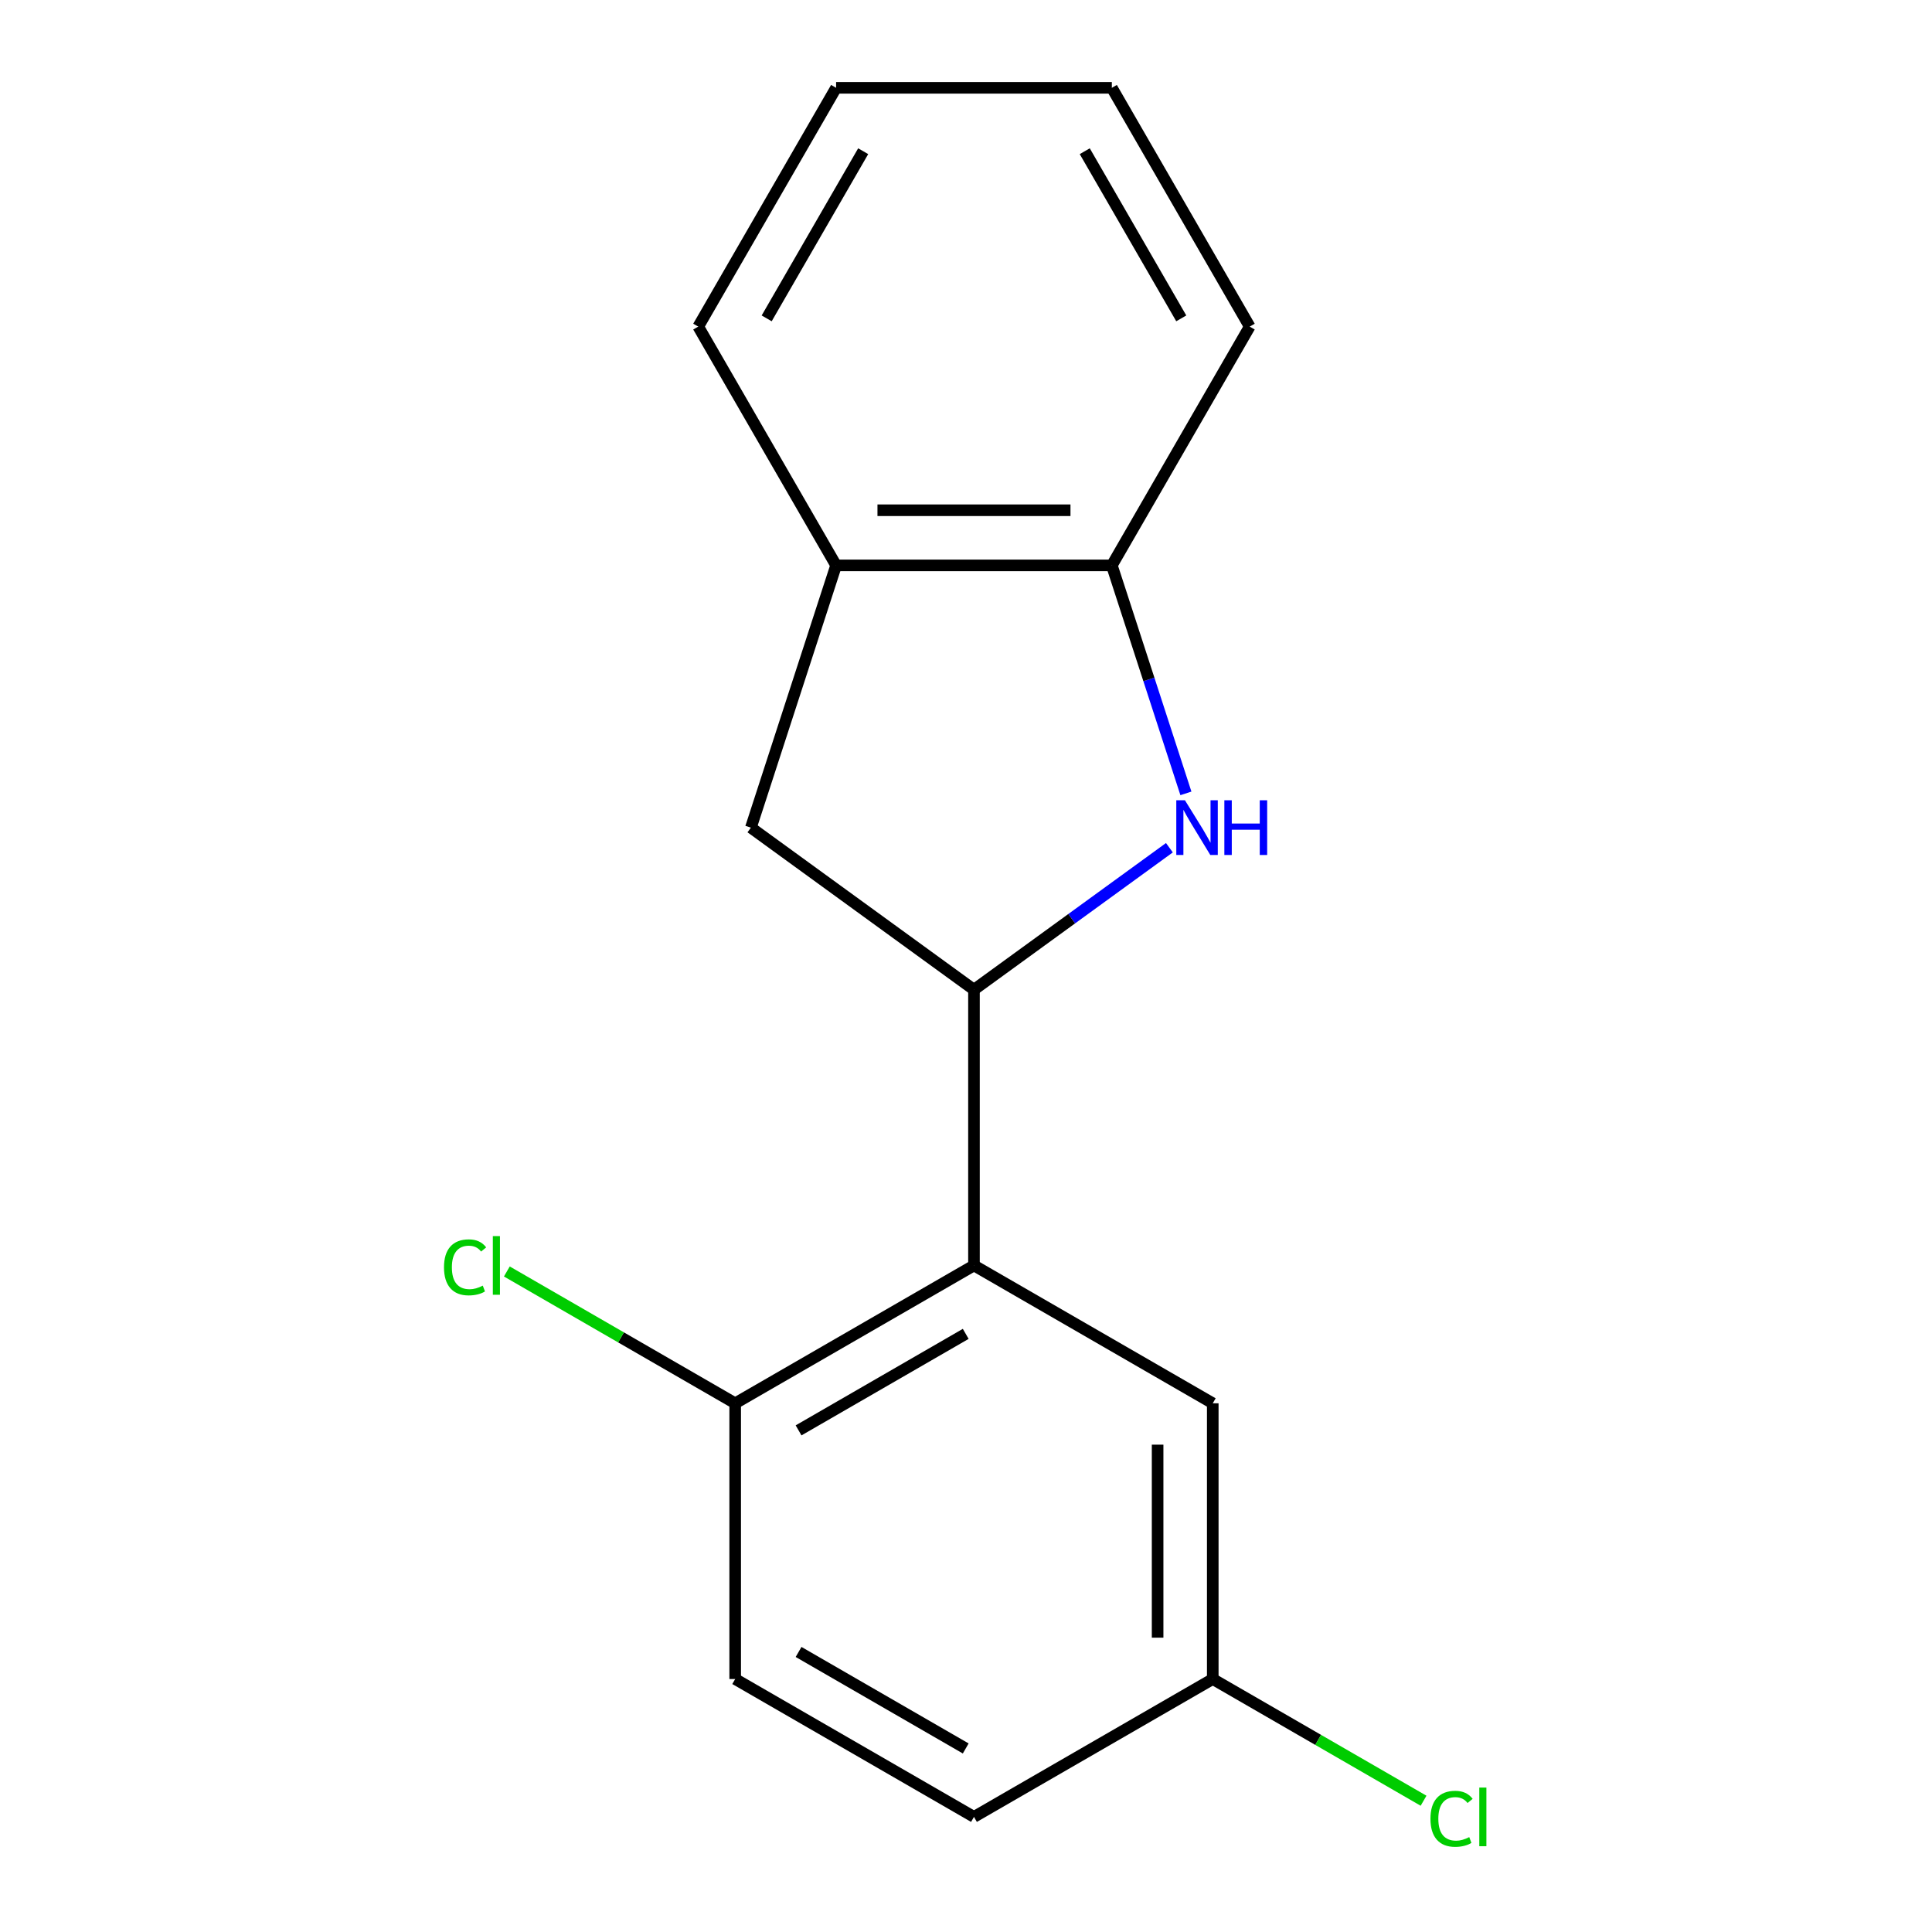 <?xml version='1.0' encoding='iso-8859-1'?>
<svg version='1.1' baseProfile='full'
              xmlns='http://www.w3.org/2000/svg'
                      xmlns:rdkit='http://www.rdkit.org/xml'
                      xmlns:xlink='http://www.w3.org/1999/xlink'
                  xml:space='preserve'
width='1000px' height='1000px' viewBox='0 0 1000 1000'>
<!-- END OF HEADER -->
<rect style='opacity:1.0;fill:#FFFFFF;stroke:none' width='1000' height='1000' x='0' y='0'> </rect>
<path class='bond-0' d='M 605.279,438.777 L 554.703,475.523' style='fill:none;fill-rule:evenodd;stroke:#0000FF;stroke-width:6px;stroke-linecap:butt;stroke-linejoin:miter;stroke-opacity:1' />
<path class='bond-0' d='M 554.703,475.523 L 504.126,512.269' style='fill:none;fill-rule:evenodd;stroke:#000000;stroke-width:6px;stroke-linecap:butt;stroke-linejoin:miter;stroke-opacity:1' />
<path class='bond-2' d='M 613.827,410.653 L 594.656,351.651' style='fill:none;fill-rule:evenodd;stroke:#0000FF;stroke-width:6px;stroke-linecap:butt;stroke-linejoin:miter;stroke-opacity:1' />
<path class='bond-2' d='M 594.656,351.651 L 575.485,292.649' style='fill:none;fill-rule:evenodd;stroke:#000000;stroke-width:6px;stroke-linecap:butt;stroke-linejoin:miter;stroke-opacity:1' />
<path class='bond-1' d='M 504.126,512.269 L 504.126,654.986' style='fill:none;fill-rule:evenodd;stroke:#000000;stroke-width:6px;stroke-linecap:butt;stroke-linejoin:miter;stroke-opacity:1' />
<path class='bond-3' d='M 504.126,512.269 L 388.665,428.381' style='fill:none;fill-rule:evenodd;stroke:#000000;stroke-width:6px;stroke-linecap:butt;stroke-linejoin:miter;stroke-opacity:1' />
<path class='bond-5' d='M 504.126,654.986 L 380.529,726.345' style='fill:none;fill-rule:evenodd;stroke:#000000;stroke-width:6px;stroke-linecap:butt;stroke-linejoin:miter;stroke-opacity:1' />
<path class='bond-5' d='M 499.858,690.41 L 413.341,740.361' style='fill:none;fill-rule:evenodd;stroke:#000000;stroke-width:6px;stroke-linecap:butt;stroke-linejoin:miter;stroke-opacity:1' />
<path class='bond-6' d='M 504.126,654.986 L 627.723,726.345' style='fill:none;fill-rule:evenodd;stroke:#000000;stroke-width:6px;stroke-linecap:butt;stroke-linejoin:miter;stroke-opacity:1' />
<path class='bond-4' d='M 575.485,292.649 L 432.767,292.649' style='fill:none;fill-rule:evenodd;stroke:#000000;stroke-width:6px;stroke-linecap:butt;stroke-linejoin:miter;stroke-opacity:1' />
<path class='bond-4' d='M 554.077,264.105 L 454.175,264.105' style='fill:none;fill-rule:evenodd;stroke:#000000;stroke-width:6px;stroke-linecap:butt;stroke-linejoin:miter;stroke-opacity:1' />
<path class='bond-12' d='M 575.485,292.649 L 646.844,169.052' style='fill:none;fill-rule:evenodd;stroke:#000000;stroke-width:6px;stroke-linecap:butt;stroke-linejoin:miter;stroke-opacity:1' />
<path class='bond-16' d='M 388.665,428.381 L 432.767,292.649' style='fill:none;fill-rule:evenodd;stroke:#000000;stroke-width:6px;stroke-linecap:butt;stroke-linejoin:miter;stroke-opacity:1' />
<path class='bond-13' d='M 432.767,292.649 L 361.409,169.052' style='fill:none;fill-rule:evenodd;stroke:#000000;stroke-width:6px;stroke-linecap:butt;stroke-linejoin:miter;stroke-opacity:1' />
<path class='bond-7' d='M 380.529,726.345 L 380.529,869.063' style='fill:none;fill-rule:evenodd;stroke:#000000;stroke-width:6px;stroke-linecap:butt;stroke-linejoin:miter;stroke-opacity:1' />
<path class='bond-9' d='M 380.529,726.345 L 321.435,692.227' style='fill:none;fill-rule:evenodd;stroke:#000000;stroke-width:6px;stroke-linecap:butt;stroke-linejoin:miter;stroke-opacity:1' />
<path class='bond-9' d='M 321.435,692.227 L 262.34,658.109' style='fill:none;fill-rule:evenodd;stroke:#00CC00;stroke-width:6px;stroke-linecap:butt;stroke-linejoin:miter;stroke-opacity:1' />
<path class='bond-8' d='M 627.723,726.345 L 627.723,869.063' style='fill:none;fill-rule:evenodd;stroke:#000000;stroke-width:6px;stroke-linecap:butt;stroke-linejoin:miter;stroke-opacity:1' />
<path class='bond-8' d='M 599.18,747.753 L 599.18,847.655' style='fill:none;fill-rule:evenodd;stroke:#000000;stroke-width:6px;stroke-linecap:butt;stroke-linejoin:miter;stroke-opacity:1' />
<path class='bond-18' d='M 380.529,869.063 L 504.126,940.422' style='fill:none;fill-rule:evenodd;stroke:#000000;stroke-width:6px;stroke-linecap:butt;stroke-linejoin:miter;stroke-opacity:1' />
<path class='bond-18' d='M 413.341,855.047 L 499.858,904.998' style='fill:none;fill-rule:evenodd;stroke:#000000;stroke-width:6px;stroke-linecap:butt;stroke-linejoin:miter;stroke-opacity:1' />
<path class='bond-10' d='M 627.723,869.063 L 504.126,940.422' style='fill:none;fill-rule:evenodd;stroke:#000000;stroke-width:6px;stroke-linecap:butt;stroke-linejoin:miter;stroke-opacity:1' />
<path class='bond-11' d='M 627.723,869.063 L 682.278,900.56' style='fill:none;fill-rule:evenodd;stroke:#000000;stroke-width:6px;stroke-linecap:butt;stroke-linejoin:miter;stroke-opacity:1' />
<path class='bond-11' d='M 682.278,900.56 L 736.833,932.057' style='fill:none;fill-rule:evenodd;stroke:#00CC00;stroke-width:6px;stroke-linecap:butt;stroke-linejoin:miter;stroke-opacity:1' />
<path class='bond-15' d='M 646.844,169.052 L 575.485,45.455' style='fill:none;fill-rule:evenodd;stroke:#000000;stroke-width:6px;stroke-linecap:butt;stroke-linejoin:miter;stroke-opacity:1' />
<path class='bond-15' d='M 611.421,164.784 L 561.47,78.266' style='fill:none;fill-rule:evenodd;stroke:#000000;stroke-width:6px;stroke-linecap:butt;stroke-linejoin:miter;stroke-opacity:1' />
<path class='bond-17' d='M 361.409,169.052 L 432.767,45.455' style='fill:none;fill-rule:evenodd;stroke:#000000;stroke-width:6px;stroke-linecap:butt;stroke-linejoin:miter;stroke-opacity:1' />
<path class='bond-17' d='M 396.832,164.784 L 446.783,78.266' style='fill:none;fill-rule:evenodd;stroke:#000000;stroke-width:6px;stroke-linecap:butt;stroke-linejoin:miter;stroke-opacity:1' />
<path class='bond-14' d='M 432.767,45.455 L 575.485,45.455' style='fill:none;fill-rule:evenodd;stroke:#000000;stroke-width:6px;stroke-linecap:butt;stroke-linejoin:miter;stroke-opacity:1' />
<path  class='atom-0' d='M 613.327 414.221
L 622.607 429.221
Q 623.527 430.701, 625.007 433.381
Q 626.487 436.061, 626.567 436.221
L 626.567 414.221
L 630.327 414.221
L 630.327 442.541
L 626.447 442.541
L 616.487 426.141
Q 615.327 424.221, 614.087 422.021
Q 612.887 419.821, 612.527 419.141
L 612.527 442.541
L 608.847 442.541
L 608.847 414.221
L 613.327 414.221
' fill='#0000FF'/>
<path  class='atom-0' d='M 633.727 414.221
L 637.567 414.221
L 637.567 426.261
L 652.047 426.261
L 652.047 414.221
L 655.887 414.221
L 655.887 442.541
L 652.047 442.541
L 652.047 429.461
L 637.567 429.461
L 637.567 442.541
L 633.727 442.541
L 633.727 414.221
' fill='#0000FF'/>
<path  class='atom-10' d='M 229.812 655.966
Q 229.812 648.926, 233.092 645.246
Q 236.412 641.526, 242.692 641.526
Q 248.532 641.526, 251.652 645.646
L 249.012 647.806
Q 246.732 644.806, 242.692 644.806
Q 238.412 644.806, 236.132 647.686
Q 233.892 650.526, 233.892 655.966
Q 233.892 661.566, 236.212 664.446
Q 238.572 667.326, 243.132 667.326
Q 246.252 667.326, 249.892 665.446
L 251.012 668.446
Q 249.532 669.406, 247.292 669.966
Q 245.052 670.526, 242.572 670.526
Q 236.412 670.526, 233.092 666.766
Q 229.812 663.006, 229.812 655.966
' fill='#00CC00'/>
<path  class='atom-10' d='M 255.092 639.806
L 258.772 639.806
L 258.772 670.166
L 255.092 670.166
L 255.092 639.806
' fill='#00CC00'/>
<path  class='atom-12' d='M 740.4 941.402
Q 740.4 934.362, 743.68 930.682
Q 747 926.962, 753.28 926.962
Q 759.12 926.962, 762.24 931.082
L 759.6 933.242
Q 757.32 930.242, 753.28 930.242
Q 749 930.242, 746.72 933.122
Q 744.48 935.962, 744.48 941.402
Q 744.48 947.002, 746.8 949.882
Q 749.16 952.762, 753.72 952.762
Q 756.84 952.762, 760.48 950.882
L 761.6 953.882
Q 760.12 954.842, 757.88 955.402
Q 755.64 955.962, 753.16 955.962
Q 747 955.962, 743.68 952.202
Q 740.4 948.442, 740.4 941.402
' fill='#00CC00'/>
<path  class='atom-12' d='M 765.68 925.242
L 769.36 925.242
L 769.36 955.602
L 765.68 955.602
L 765.68 925.242
' fill='#00CC00'/>
</svg>
